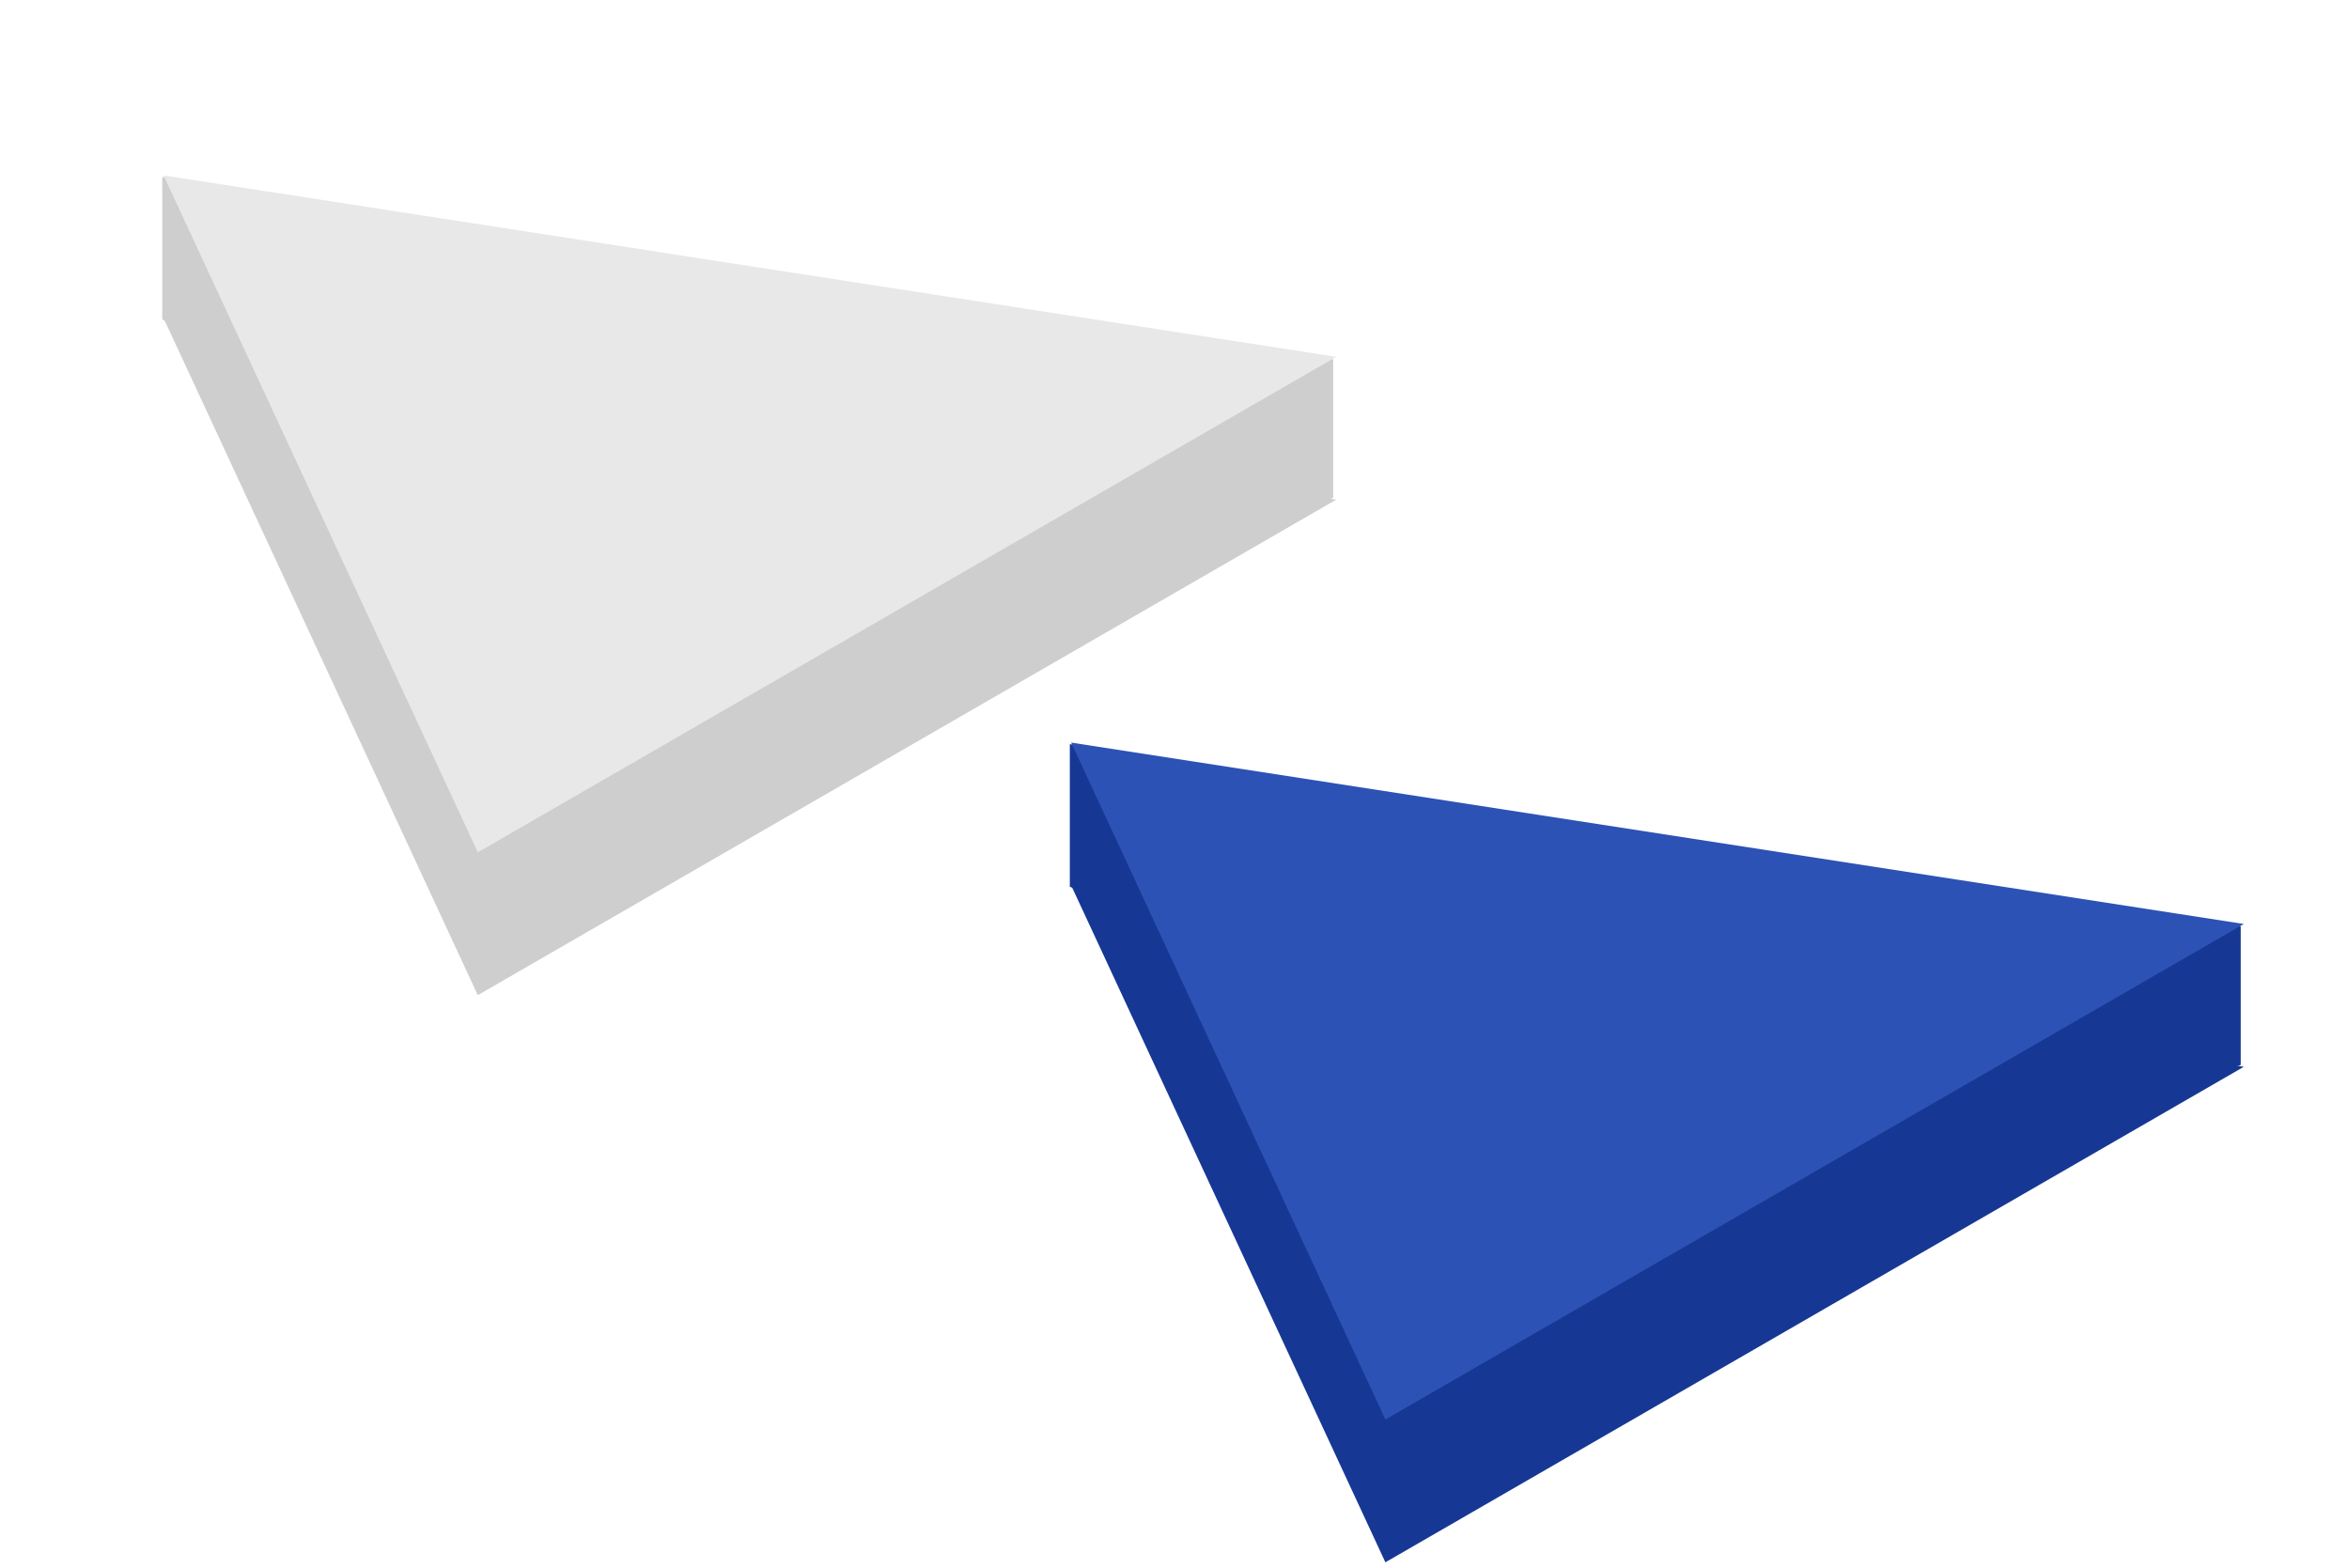 <svg width="382" height="255" viewBox="0 0 382 255" fill="none" xmlns="http://www.w3.org/2000/svg">
<g clip-path="url(#clip0_1485_7609)">
<path d="M174.194 144.004L364.9 173.503L225.293 254.098L174.194 144.004Z" fill="#163894"/>
<path d="M364.396 173.2V150.681L173.977 121.031V144.209L292.577 199.439L364.396 173.2Z" fill="#163894"/>
<path d="M174.194 120.777L364.9 150.277L225.293 230.872L174.194 120.777Z" fill="#2C52B5"/>
<path d="M26.602 51.761L217.308 81.261L77.701 161.856L26.602 51.761Z" fill="#CECECE"/>
<path d="M216.804 80.954V58.435L26.385 28.785V51.963L144.985 107.193L216.804 80.954Z" fill="#CECECE"/>
<path d="M26.602 28.531L217.308 58.031L77.701 138.626L26.602 28.531Z" fill="#E8E8E8"/>
</g>
<defs>
<clipPath id="clip0_1485_7609">
<rect width="382" height="255" fill="white"/>
</clipPath>
</defs>
</svg>
